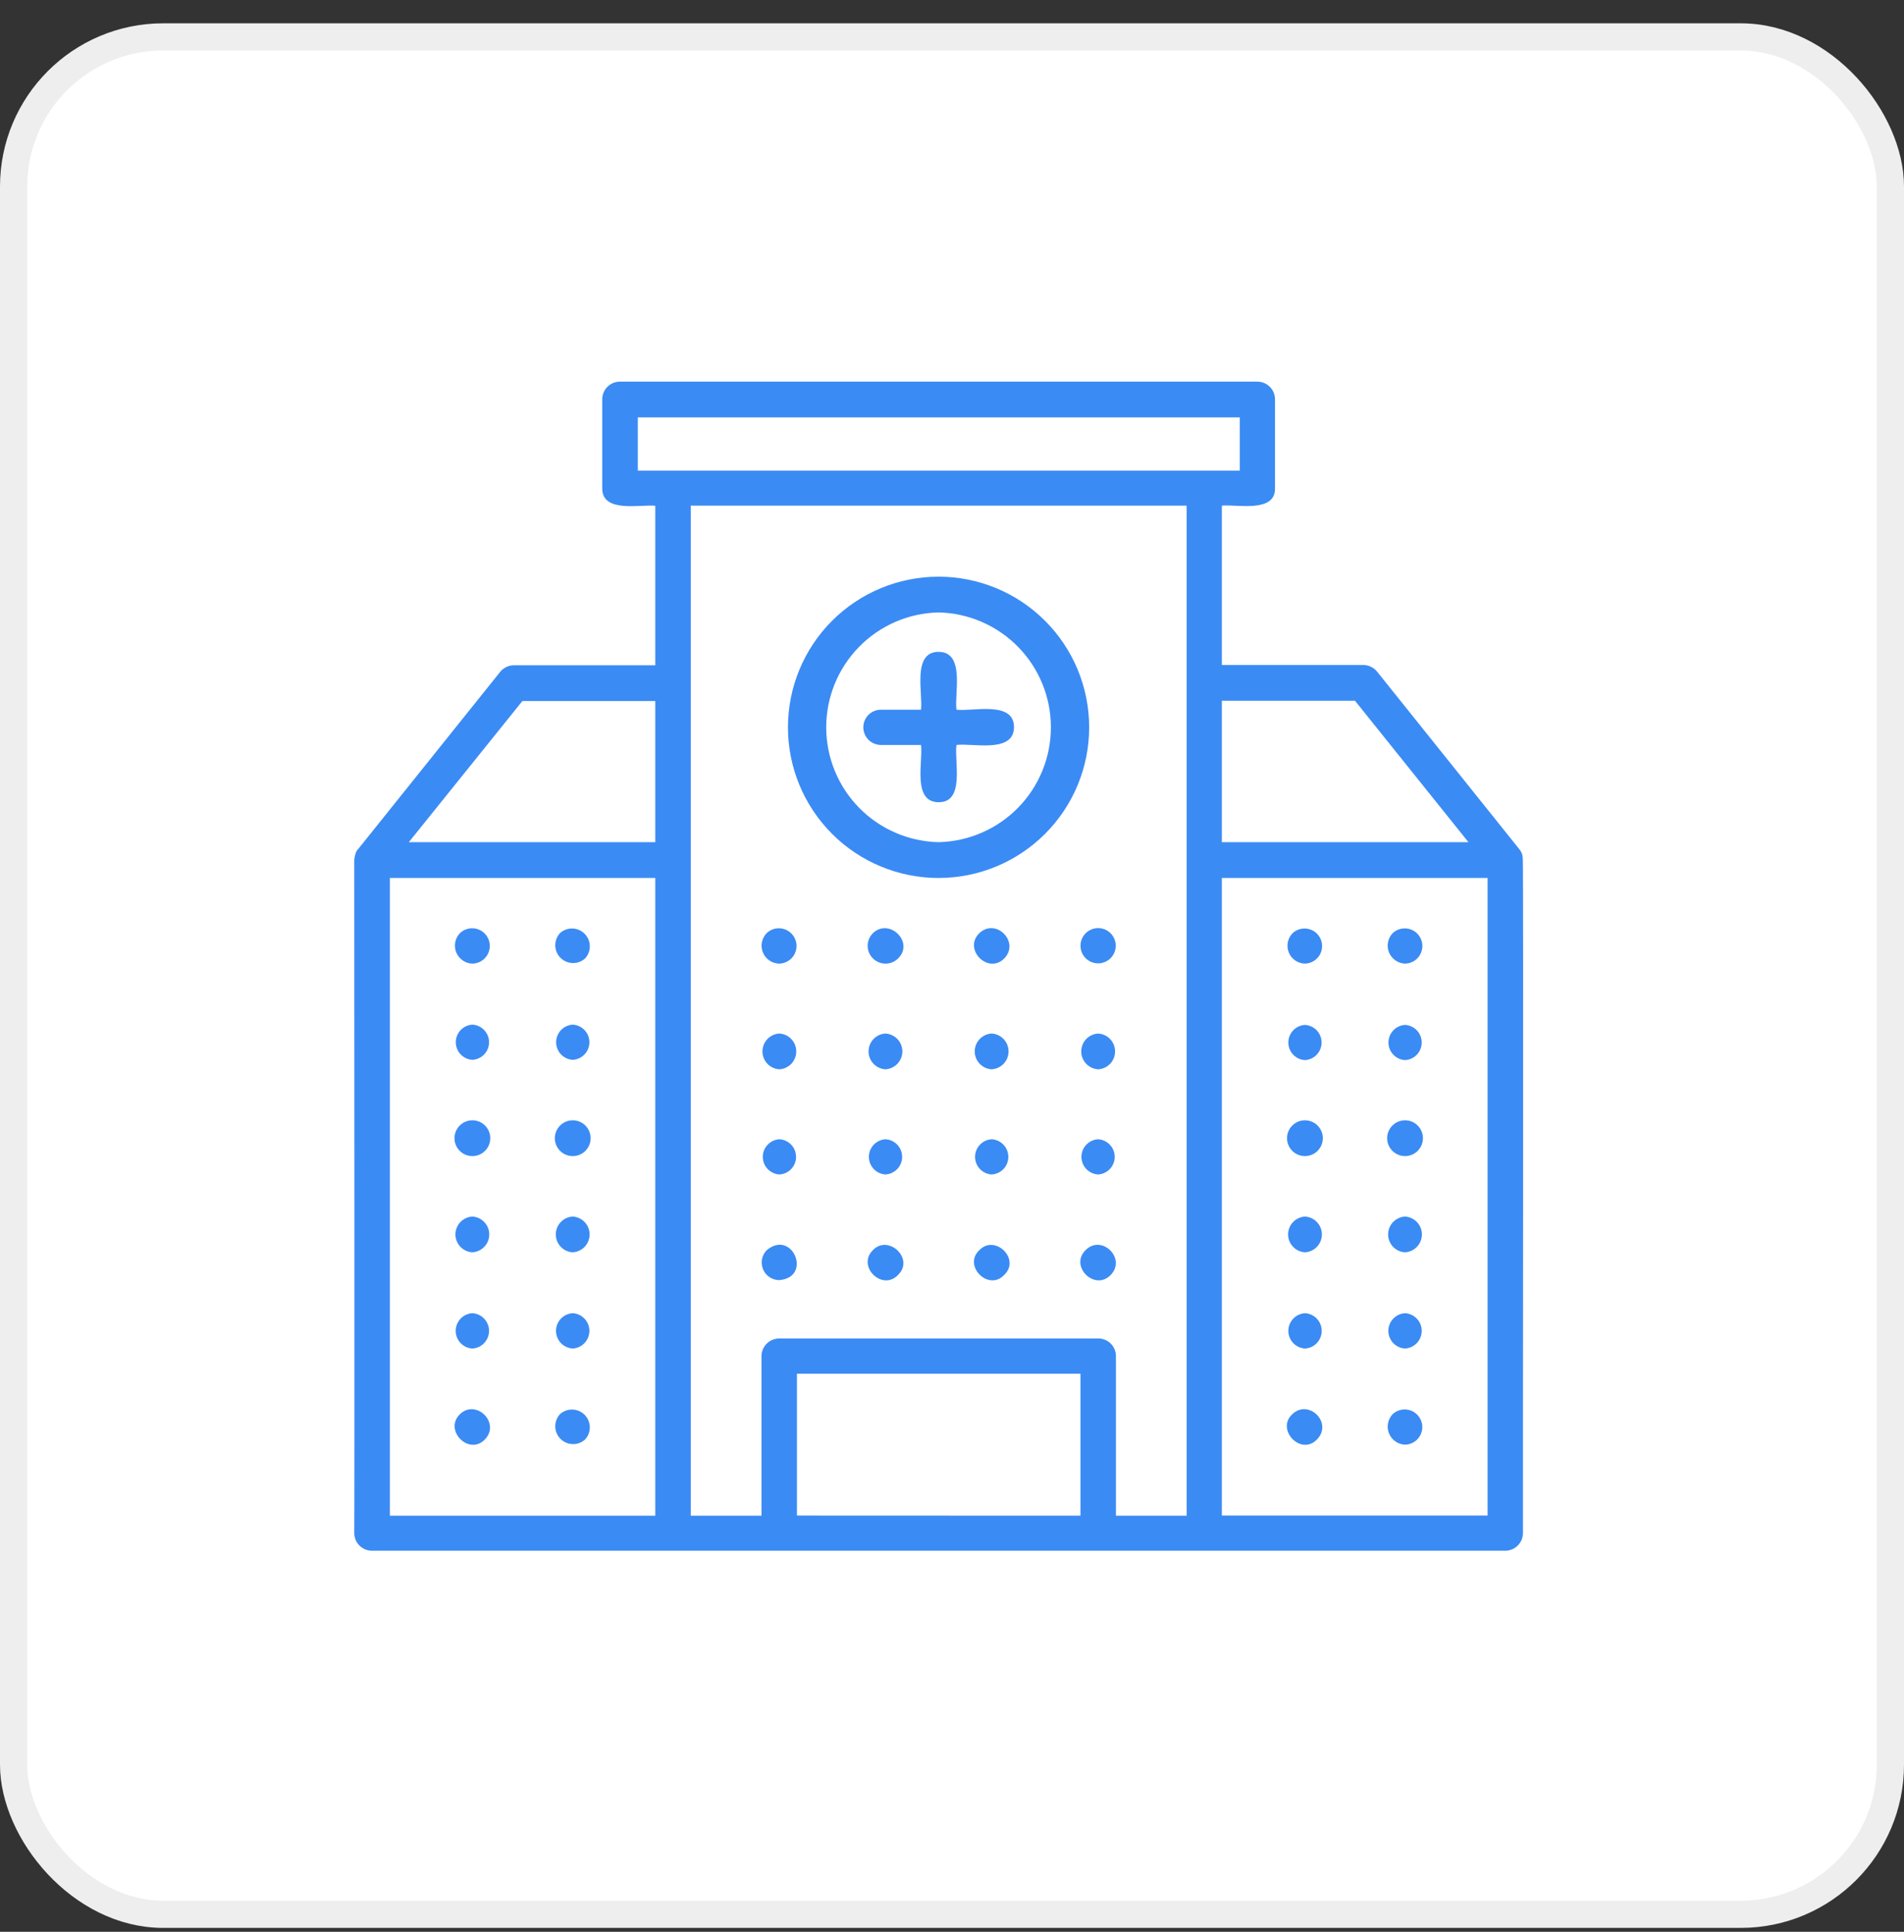 <svg width="70" height="71" viewBox="0 0 70 71" fill="none" xmlns="http://www.w3.org/2000/svg">
<rect x="0" y="0" width="70" height="71" fill="#333333" stroke="none"/>
<g id="Group 39528">
<rect id="Rectangle 27" x="0.5" y="1.357" width="69" height="69" rx="5.5" fill="white" stroke="#EEEEEE"/>
<g id="Layer 2">
<g id="Layer 1">
<g id="clinical center">
<path id="Vector" d="M55.985 31.572C55.985 31.5 55.972 31.428 55.948 31.36C55.924 31.304 55.891 31.251 55.852 31.204L50.634 24.692C50.573 24.614 50.495 24.551 50.406 24.508C50.317 24.464 50.22 24.441 50.121 24.441H44.921V18.585C45.446 18.526 46.891 18.867 46.875 17.949V14.683C46.876 14.597 46.86 14.512 46.828 14.433C46.795 14.353 46.748 14.281 46.688 14.22C46.627 14.159 46.556 14.111 46.477 14.077C46.398 14.044 46.313 14.027 46.227 14.027H22.797C22.71 14.026 22.625 14.042 22.545 14.075C22.465 14.108 22.392 14.156 22.331 14.217C22.27 14.278 22.222 14.351 22.189 14.431C22.156 14.511 22.14 14.596 22.141 14.683V17.953C22.141 18.867 23.541 18.532 24.091 18.589V24.451H18.883C18.786 24.453 18.691 24.477 18.604 24.52C18.517 24.564 18.442 24.626 18.382 24.702L13.176 31.196C13.132 31.24 13.098 31.293 13.078 31.352C13.05 31.43 13.033 31.511 13.024 31.593C13.024 31.605 13.037 56.337 13.024 56.337C13.023 56.423 13.039 56.508 13.071 56.588C13.103 56.668 13.151 56.74 13.211 56.801C13.271 56.863 13.343 56.911 13.422 56.944C13.502 56.978 13.586 56.995 13.672 56.995C26.754 56.995 42.262 56.995 55.333 56.995C55.42 56.996 55.506 56.98 55.586 56.947C55.666 56.914 55.739 56.866 55.8 56.804C55.861 56.743 55.91 56.67 55.943 56.59C55.975 56.51 55.992 56.424 55.991 56.337C55.985 56.307 56.014 31.605 55.985 31.572ZM49.816 25.755L53.986 30.953H44.921V25.755H49.816ZM23.449 15.341H45.579V17.297H23.449V15.341ZM19.206 25.765H24.091V30.953H15.03L19.206 25.765ZM14.333 32.269H24.091V55.706H14.333V32.269ZM25.395 31.605V18.585H43.627V55.706H41.027V49.831C41.024 49.661 40.955 49.5 40.834 49.38C40.714 49.261 40.551 49.194 40.381 49.194H28.653C28.482 49.193 28.317 49.259 28.194 49.378C28.071 49.498 27.999 49.66 27.995 49.831V55.706H25.395V31.605ZM29.299 55.702V50.489H39.723V55.706L29.299 55.702ZM54.691 55.702H44.921V32.269H54.691V55.702Z" fill="#3B8BF4"/>
<path id="Vector_2" d="M34.506 32.269C35.974 32.269 37.383 31.686 38.421 30.647C39.46 29.609 40.043 28.201 40.043 26.732C40.043 25.263 39.46 23.855 38.421 22.817C37.383 21.778 35.974 21.195 34.506 21.195C33.037 21.195 31.629 21.778 30.59 22.817C29.552 23.855 28.969 25.263 28.969 26.732C28.969 28.201 29.552 29.609 30.59 30.647C31.629 31.686 33.037 32.269 34.506 32.269ZM34.506 22.509C35.609 22.533 36.66 22.989 37.432 23.778C38.204 24.567 38.636 25.627 38.636 26.731C38.636 27.835 38.204 28.895 37.432 29.684C36.66 30.473 35.609 30.928 34.506 30.953C33.402 30.928 32.352 30.473 31.58 29.684C30.808 28.895 30.376 27.835 30.376 26.731C30.376 25.627 30.808 24.567 31.58 23.778C32.352 22.989 33.402 22.533 34.506 22.509Z" fill="#3B8BF4"/>
<path id="Vector_3" d="M32.388 27.38H33.86C33.942 27.975 33.527 29.477 34.506 29.485C35.485 29.493 35.08 27.985 35.164 27.38C35.746 27.302 37.279 27.703 37.279 26.722C37.279 25.741 35.73 26.16 35.164 26.084C35.084 25.491 35.491 23.96 34.506 23.958C33.521 23.956 33.938 25.508 33.86 26.084H32.388C32.216 26.084 32.051 26.152 31.93 26.274C31.808 26.395 31.74 26.56 31.74 26.732C31.74 26.904 31.808 27.069 31.93 27.19C32.051 27.312 32.216 27.38 32.388 27.38Z" fill="#3B8BF4"/>
<path id="Vector_4" d="M17.369 35.417C17.474 35.415 17.578 35.388 17.671 35.337C17.763 35.286 17.842 35.213 17.9 35.124C17.959 35.036 17.994 34.935 18.004 34.83C18.015 34.724 17.999 34.618 17.959 34.52C17.919 34.422 17.855 34.336 17.774 34.268C17.693 34.2 17.596 34.153 17.493 34.131C17.389 34.109 17.282 34.113 17.18 34.142C17.078 34.171 16.985 34.224 16.909 34.297C16.82 34.389 16.76 34.506 16.736 34.632C16.712 34.758 16.726 34.888 16.774 35.007C16.823 35.125 16.905 35.227 17.011 35.3C17.116 35.373 17.24 35.413 17.369 35.417Z" fill="#3B8BF4"/>
<path id="Vector_5" d="M17.366 48.265C17.201 48.275 17.045 48.347 16.931 48.468C16.817 48.589 16.753 48.748 16.753 48.914C16.753 49.08 16.817 49.24 16.931 49.361C17.045 49.482 17.201 49.554 17.366 49.563C17.532 49.554 17.688 49.482 17.802 49.361C17.916 49.24 17.98 49.08 17.98 48.914C17.98 48.748 17.916 48.589 17.802 48.468C17.688 48.347 17.532 48.275 17.366 48.265Z" fill="#3B8BF4"/>
<path id="Vector_6" d="M17.366 44.713C17.198 44.722 17.04 44.796 16.924 44.918C16.808 45.04 16.744 45.202 16.744 45.37C16.744 45.538 16.808 45.7 16.924 45.822C17.04 45.944 17.198 46.018 17.366 46.027C17.534 46.018 17.692 45.944 17.807 45.822C17.923 45.7 17.987 45.538 17.987 45.37C17.987 45.202 17.923 45.04 17.807 44.918C17.692 44.796 17.534 44.722 17.366 44.713Z" fill="#3B8BF4"/>
<path id="Vector_7" d="M17.368 37.659C17.203 37.669 17.048 37.741 16.934 37.861C16.82 37.981 16.757 38.141 16.757 38.306C16.757 38.472 16.82 38.631 16.934 38.751C17.048 38.871 17.203 38.944 17.368 38.953C17.534 38.944 17.689 38.871 17.803 38.751C17.917 38.631 17.98 38.472 17.98 38.306C17.98 38.141 17.917 37.981 17.803 37.861C17.689 37.741 17.534 37.669 17.368 37.659Z" fill="#3B8BF4"/>
<path id="Vector_8" d="M17.367 41.175C17.193 41.175 17.025 41.244 16.902 41.368C16.778 41.491 16.709 41.658 16.709 41.833C16.709 42.008 16.778 42.175 16.902 42.298C17.025 42.422 17.193 42.491 17.367 42.491C17.542 42.491 17.709 42.422 17.832 42.298C17.956 42.175 18.025 42.008 18.025 41.833C18.025 41.658 17.956 41.491 17.832 41.368C17.709 41.244 17.542 41.175 17.367 41.175Z" fill="#3B8BF4"/>
<path id="Vector_9" d="M16.908 51.977C16.307 52.57 17.243 53.512 17.827 52.905C18.412 52.298 17.504 51.405 16.908 51.977Z" fill="#3B8BF4"/>
<path id="Vector_10" d="M20.586 34.297C20.472 34.422 20.411 34.585 20.414 34.754C20.418 34.923 20.486 35.084 20.606 35.203C20.725 35.323 20.886 35.392 21.055 35.396C21.224 35.4 21.387 35.339 21.512 35.225C21.626 35.1 21.688 34.937 21.684 34.768C21.681 34.599 21.612 34.438 21.493 34.318C21.373 34.199 21.213 34.13 21.044 34.126C20.875 34.122 20.711 34.183 20.586 34.297Z" fill="#3B8BF4"/>
<path id="Vector_11" d="M21.058 37.659C20.893 37.669 20.737 37.741 20.623 37.861C20.51 37.981 20.446 38.141 20.446 38.306C20.446 38.472 20.51 38.631 20.623 38.751C20.737 38.871 20.893 38.944 21.058 38.953C21.223 38.944 21.379 38.871 21.492 38.751C21.606 38.631 21.669 38.472 21.669 38.306C21.669 38.141 21.606 37.981 21.492 37.861C21.379 37.741 21.223 37.669 21.058 37.659Z" fill="#3B8BF4"/>
<path id="Vector_12" d="M21.057 41.175C20.882 41.175 20.715 41.244 20.591 41.368C20.468 41.491 20.398 41.658 20.398 41.833C20.398 42.008 20.468 42.175 20.591 42.298C20.715 42.422 20.882 42.491 21.057 42.491C21.231 42.491 21.399 42.422 21.522 42.298C21.645 42.175 21.715 42.008 21.715 41.833C21.715 41.658 21.645 41.491 21.522 41.368C21.399 41.244 21.231 41.175 21.057 41.175Z" fill="#3B8BF4"/>
<path id="Vector_13" d="M21.055 48.265C20.889 48.275 20.733 48.347 20.619 48.468C20.505 48.589 20.441 48.748 20.441 48.914C20.441 49.08 20.505 49.24 20.619 49.361C20.733 49.482 20.889 49.554 21.055 49.563C21.221 49.554 21.377 49.482 21.491 49.361C21.605 49.24 21.669 49.08 21.669 48.914C21.669 48.748 21.605 48.589 21.491 48.468C21.377 48.347 21.221 48.275 21.055 48.265Z" fill="#3B8BF4"/>
<path id="Vector_14" d="M21.055 44.713C20.887 44.722 20.729 44.796 20.614 44.918C20.498 45.04 20.434 45.202 20.434 45.37C20.434 45.538 20.498 45.7 20.614 45.822C20.729 45.944 20.887 46.018 21.055 46.027C21.223 46.018 21.381 45.944 21.497 45.822C21.612 45.7 21.677 45.538 21.677 45.37C21.677 45.202 21.612 45.04 21.497 44.918C21.381 44.796 21.223 44.722 21.055 44.713Z" fill="#3B8BF4"/>
<path id="Vector_15" d="M20.586 51.977C20.472 52.102 20.411 52.266 20.414 52.434C20.418 52.603 20.486 52.764 20.606 52.884C20.725 53.003 20.886 53.072 21.055 53.076C21.224 53.08 21.387 53.019 21.512 52.905C21.626 52.781 21.688 52.617 21.684 52.448C21.681 52.279 21.612 52.118 21.493 51.999C21.373 51.879 21.213 51.81 21.044 51.806C20.875 51.802 20.711 51.864 20.586 51.977Z" fill="#3B8BF4"/>
<path id="Vector_16" d="M47.978 35.417C48.083 35.414 48.185 35.386 48.276 35.335C48.367 35.284 48.444 35.212 48.502 35.125C48.559 35.037 48.594 34.937 48.604 34.833C48.614 34.729 48.598 34.625 48.559 34.528C48.52 34.431 48.458 34.346 48.378 34.278C48.298 34.211 48.203 34.164 48.101 34.141C47.999 34.118 47.894 34.121 47.793 34.148C47.692 34.175 47.599 34.226 47.523 34.297C47.432 34.389 47.371 34.505 47.346 34.631C47.321 34.757 47.333 34.888 47.382 35.007C47.43 35.126 47.512 35.229 47.618 35.301C47.724 35.374 47.85 35.414 47.978 35.417Z" fill="#3B8BF4"/>
<path id="Vector_17" d="M47.979 49.563C48.145 49.554 48.301 49.482 48.415 49.361C48.529 49.24 48.592 49.08 48.592 48.914C48.592 48.748 48.529 48.589 48.415 48.468C48.301 48.347 48.145 48.275 47.979 48.265C47.813 48.275 47.657 48.347 47.543 48.468C47.429 48.589 47.365 48.748 47.365 48.914C47.365 49.08 47.429 49.24 47.543 49.361C47.657 49.482 47.813 49.554 47.979 49.563Z" fill="#3B8BF4"/>
<path id="Vector_18" d="M47.975 42.491C48.15 42.491 48.318 42.422 48.441 42.298C48.564 42.175 48.634 42.008 48.634 41.833C48.634 41.658 48.564 41.491 48.441 41.368C48.318 41.244 48.15 41.175 47.975 41.175C47.801 41.175 47.634 41.244 47.51 41.368C47.387 41.491 47.317 41.658 47.317 41.833C47.317 42.008 47.387 42.175 47.51 42.298C47.634 42.422 47.801 42.491 47.975 42.491Z" fill="#3B8BF4"/>
<path id="Vector_19" d="M47.978 46.027C48.146 46.018 48.304 45.944 48.419 45.822C48.535 45.7 48.599 45.538 48.599 45.37C48.599 45.202 48.535 45.04 48.419 44.918C48.304 44.796 48.146 44.722 47.978 44.713C47.81 44.722 47.652 44.796 47.536 44.918C47.421 45.04 47.356 45.202 47.356 45.37C47.356 45.538 47.421 45.7 47.536 45.822C47.652 45.944 47.81 46.018 47.978 46.027Z" fill="#3B8BF4"/>
<path id="Vector_20" d="M47.977 38.963C48.142 38.954 48.297 38.882 48.411 38.761C48.525 38.641 48.588 38.482 48.588 38.316C48.588 38.151 48.525 37.992 48.411 37.871C48.297 37.751 48.142 37.679 47.977 37.669C47.812 37.679 47.656 37.751 47.542 37.871C47.429 37.992 47.365 38.151 47.365 38.316C47.365 38.482 47.429 38.641 47.542 38.761C47.656 38.882 47.812 38.954 47.977 38.963Z" fill="#3B8BF4"/>
<path id="Vector_21" d="M47.511 51.977C46.898 52.541 47.826 53.523 48.42 52.905C49.015 52.288 48.108 51.405 47.511 51.977Z" fill="#3B8BF4"/>
<path id="Vector_22" d="M51.657 35.417C51.763 35.415 51.866 35.387 51.958 35.337C52.05 35.286 52.128 35.213 52.186 35.126C52.244 35.038 52.28 34.937 52.29 34.833C52.3 34.728 52.285 34.622 52.245 34.525C52.206 34.427 52.143 34.341 52.063 34.273C51.982 34.206 51.886 34.158 51.784 34.136C51.681 34.114 51.574 34.117 51.473 34.145C51.371 34.172 51.278 34.225 51.202 34.297C51.113 34.389 51.053 34.505 51.029 34.631C51.005 34.756 51.018 34.886 51.066 35.005C51.115 35.123 51.196 35.225 51.301 35.298C51.406 35.371 51.53 35.413 51.657 35.417Z" fill="#3B8BF4"/>
<path id="Vector_23" d="M51.657 38.963C51.823 38.954 51.978 38.882 52.092 38.761C52.206 38.641 52.269 38.482 52.269 38.316C52.269 38.151 52.206 37.992 52.092 37.871C51.978 37.751 51.823 37.679 51.657 37.669C51.492 37.679 51.337 37.751 51.223 37.871C51.109 37.992 51.046 38.151 51.046 38.316C51.046 38.482 51.109 38.641 51.223 38.761C51.337 38.882 51.492 38.954 51.657 38.963Z" fill="#3B8BF4"/>
<path id="Vector_24" d="M51.656 42.491C51.831 42.491 51.998 42.422 52.122 42.298C52.245 42.175 52.314 42.008 52.314 41.833C52.314 41.658 52.245 41.491 52.122 41.368C51.998 41.244 51.831 41.175 51.656 41.175C51.482 41.175 51.314 41.244 51.191 41.368C51.067 41.491 50.998 41.658 50.998 41.833C50.998 42.008 51.067 42.175 51.191 42.298C51.314 42.422 51.482 42.491 51.656 42.491Z" fill="#3B8BF4"/>
<path id="Vector_25" d="M51.655 46.027C51.823 46.018 51.981 45.944 52.096 45.822C52.212 45.7 52.276 45.538 52.276 45.37C52.276 45.202 52.212 45.04 52.096 44.918C51.981 44.796 51.823 44.722 51.655 44.713C51.487 44.722 51.329 44.796 51.213 44.918C51.098 45.04 51.033 45.202 51.033 45.37C51.033 45.538 51.098 45.7 51.213 45.822C51.329 45.944 51.487 46.018 51.655 46.027Z" fill="#3B8BF4"/>
<path id="Vector_26" d="M51.656 49.563C51.821 49.554 51.977 49.482 52.091 49.361C52.206 49.24 52.269 49.08 52.269 48.914C52.269 48.748 52.206 48.589 52.091 48.468C51.977 48.347 51.821 48.275 51.656 48.265C51.49 48.275 51.334 48.347 51.22 48.468C51.106 48.589 51.042 48.748 51.042 48.914C51.042 49.08 51.106 49.24 51.22 49.361C51.334 49.482 51.49 49.554 51.656 49.563Z" fill="#3B8BF4"/>
<path id="Vector_27" d="M51.655 53.097C51.76 53.096 51.863 53.068 51.955 53.017C52.047 52.967 52.126 52.894 52.184 52.806C52.242 52.718 52.277 52.618 52.288 52.513C52.298 52.408 52.283 52.303 52.243 52.206C52.203 52.108 52.141 52.022 52.06 51.954C51.98 51.886 51.884 51.839 51.781 51.817C51.678 51.794 51.572 51.797 51.47 51.825C51.369 51.853 51.276 51.905 51.199 51.977C51.112 52.07 51.053 52.186 51.029 52.311C51.005 52.437 51.019 52.566 51.067 52.684C51.115 52.802 51.196 52.904 51.3 52.977C51.404 53.051 51.528 53.092 51.655 53.097Z" fill="#3B8BF4"/>
<path id="Vector_28" d="M32.092 34.297C31.968 34.42 31.899 34.587 31.899 34.761C31.899 34.935 31.968 35.102 32.092 35.225C32.215 35.348 32.382 35.417 32.556 35.417C32.73 35.417 32.897 35.348 33.02 35.225C33.627 34.626 32.691 33.725 32.092 34.297Z" fill="#3B8BF4"/>
<path id="Vector_29" d="M32.556 41.872C32.391 41.881 32.235 41.954 32.121 42.074C32.008 42.194 31.944 42.353 31.944 42.519C31.944 42.684 32.008 42.844 32.121 42.964C32.235 43.084 32.391 43.157 32.556 43.166C32.721 43.157 32.877 43.084 32.99 42.964C33.104 42.844 33.167 42.684 33.167 42.519C33.167 42.353 33.104 42.194 32.99 42.074C32.877 41.954 32.721 41.881 32.556 41.872Z" fill="#3B8BF4"/>
<path id="Vector_30" d="M32.553 37.986C32.385 37.996 32.227 38.069 32.112 38.191C31.996 38.313 31.932 38.475 31.932 38.644C31.932 38.812 31.996 38.974 32.112 39.096C32.227 39.218 32.385 39.291 32.553 39.301C32.721 39.291 32.879 39.218 32.995 39.096C33.11 38.974 33.175 38.812 33.175 38.644C33.175 38.475 33.11 38.313 32.995 38.191C32.879 38.069 32.721 37.996 32.553 37.986Z" fill="#3B8BF4"/>
<path id="Vector_31" d="M32.089 45.95C31.494 46.542 32.437 47.471 33.017 46.857C33.63 46.269 32.661 45.349 32.089 45.95Z" fill="#3B8BF4"/>
<path id="Vector_32" d="M28.652 35.417C28.757 35.414 28.86 35.386 28.952 35.334C29.044 35.282 29.122 35.209 29.18 35.121C29.237 35.032 29.272 34.931 29.282 34.826C29.291 34.721 29.275 34.615 29.234 34.517C29.194 34.42 29.13 34.334 29.049 34.267C28.968 34.199 28.871 34.153 28.768 34.131C28.665 34.109 28.558 34.113 28.456 34.142C28.355 34.171 28.262 34.224 28.186 34.297C28.096 34.389 28.035 34.506 28.011 34.633C27.986 34.76 28 34.891 28.05 35.01C28.099 35.13 28.183 35.232 28.29 35.304C28.397 35.376 28.523 35.415 28.652 35.417Z" fill="#3B8BF4"/>
<path id="Vector_33" d="M28.653 39.301C28.821 39.291 28.979 39.218 29.094 39.096C29.21 38.974 29.274 38.812 29.274 38.644C29.274 38.475 29.21 38.313 29.094 38.191C28.979 38.069 28.821 37.996 28.653 37.986C28.485 37.996 28.327 38.069 28.211 38.191C28.096 38.313 28.031 38.475 28.031 38.644C28.031 38.812 28.096 38.974 28.211 39.096C28.327 39.218 28.485 39.291 28.653 39.301Z" fill="#3B8BF4"/>
<path id="Vector_34" d="M28.655 43.166C28.821 43.157 28.976 43.084 29.09 42.964C29.204 42.844 29.267 42.684 29.267 42.519C29.267 42.353 29.204 42.194 29.09 42.074C28.976 41.954 28.821 41.881 28.655 41.872C28.49 41.881 28.335 41.954 28.221 42.074C28.107 42.194 28.044 42.353 28.044 42.519C28.044 42.684 28.107 42.844 28.221 42.964C28.335 43.084 28.49 43.157 28.655 43.166Z" fill="#3B8BF4"/>
<path id="Vector_35" d="M28.652 47.049C29.879 46.945 29.133 45.16 28.186 45.95C28.098 46.041 28.038 46.157 28.014 46.282C27.991 46.407 28.005 46.537 28.054 46.654C28.104 46.772 28.187 46.872 28.294 46.942C28.4 47.012 28.525 47.05 28.652 47.049Z" fill="#3B8BF4"/>
<path id="Vector_36" d="M36.006 34.297C35.393 34.892 36.337 35.828 36.922 35.225C37.506 34.622 36.615 33.722 36.006 34.297Z" fill="#3B8BF4"/>
<path id="Vector_37" d="M36.459 41.872C36.294 41.881 36.139 41.954 36.025 42.074C35.911 42.194 35.848 42.353 35.848 42.519C35.848 42.684 35.911 42.844 36.025 42.964C36.139 43.084 36.294 43.157 36.459 43.166C36.624 43.157 36.78 43.084 36.894 42.964C37.007 42.844 37.071 42.684 37.071 42.519C37.071 42.353 37.007 42.194 36.894 42.074C36.78 41.954 36.624 41.881 36.459 41.872Z" fill="#3B8BF4"/>
<path id="Vector_38" d="M36.457 37.986C36.289 37.996 36.132 38.069 36.016 38.191C35.9 38.313 35.836 38.475 35.836 38.644C35.836 38.812 35.9 38.974 36.016 39.096C36.132 39.218 36.289 39.291 36.457 39.301C36.625 39.291 36.783 39.218 36.899 39.096C37.014 38.974 37.079 38.812 37.079 38.644C37.079 38.475 37.014 38.313 36.899 38.191C36.783 38.069 36.625 37.996 36.457 37.986Z" fill="#3B8BF4"/>
<path id="Vector_39" d="M36.004 45.95C35.391 46.526 36.35 47.474 36.92 46.857C37.533 46.281 36.581 45.347 36.004 45.95Z" fill="#3B8BF4"/>
<path id="Vector_40" d="M39.724 34.759C39.724 34.931 39.792 35.095 39.913 35.217C40.035 35.339 40.2 35.407 40.372 35.407C40.543 35.407 40.708 35.339 40.83 35.217C40.951 35.095 41.02 34.931 41.02 34.759C41.02 34.587 40.951 34.422 40.83 34.301C40.708 34.179 40.543 34.111 40.372 34.111C40.2 34.111 40.035 34.179 39.913 34.301C39.792 34.422 39.724 34.587 39.724 34.759Z" fill="#3B8BF4"/>
<path id="Vector_41" d="M40.373 37.986C40.206 37.996 40.047 38.069 39.932 38.191C39.816 38.313 39.752 38.475 39.752 38.644C39.752 38.812 39.816 38.974 39.932 39.096C40.047 39.218 40.206 39.291 40.373 39.301C40.541 39.291 40.699 39.218 40.815 39.096C40.931 38.974 40.995 38.812 40.995 38.644C40.995 38.475 40.931 38.313 40.815 38.191C40.699 38.069 40.541 37.996 40.373 37.986Z" fill="#3B8BF4"/>
<path id="Vector_42" d="M40.37 41.872C40.205 41.881 40.05 41.954 39.936 42.074C39.822 42.194 39.759 42.353 39.759 42.519C39.759 42.684 39.822 42.844 39.936 42.964C40.05 43.084 40.205 43.157 40.37 43.166C40.536 43.157 40.691 43.084 40.805 42.964C40.919 42.844 40.982 42.684 40.982 42.519C40.982 42.353 40.919 42.194 40.805 42.074C40.691 41.954 40.536 41.881 40.37 41.872Z" fill="#3B8BF4"/>
<path id="Vector_43" d="M39.909 45.95C39.31 46.538 40.25 47.471 40.837 46.857C41.423 46.244 40.491 45.349 39.909 45.95Z" fill="#3B8BF4"/>
</g>
</g>
</g>
</g>
</svg>
